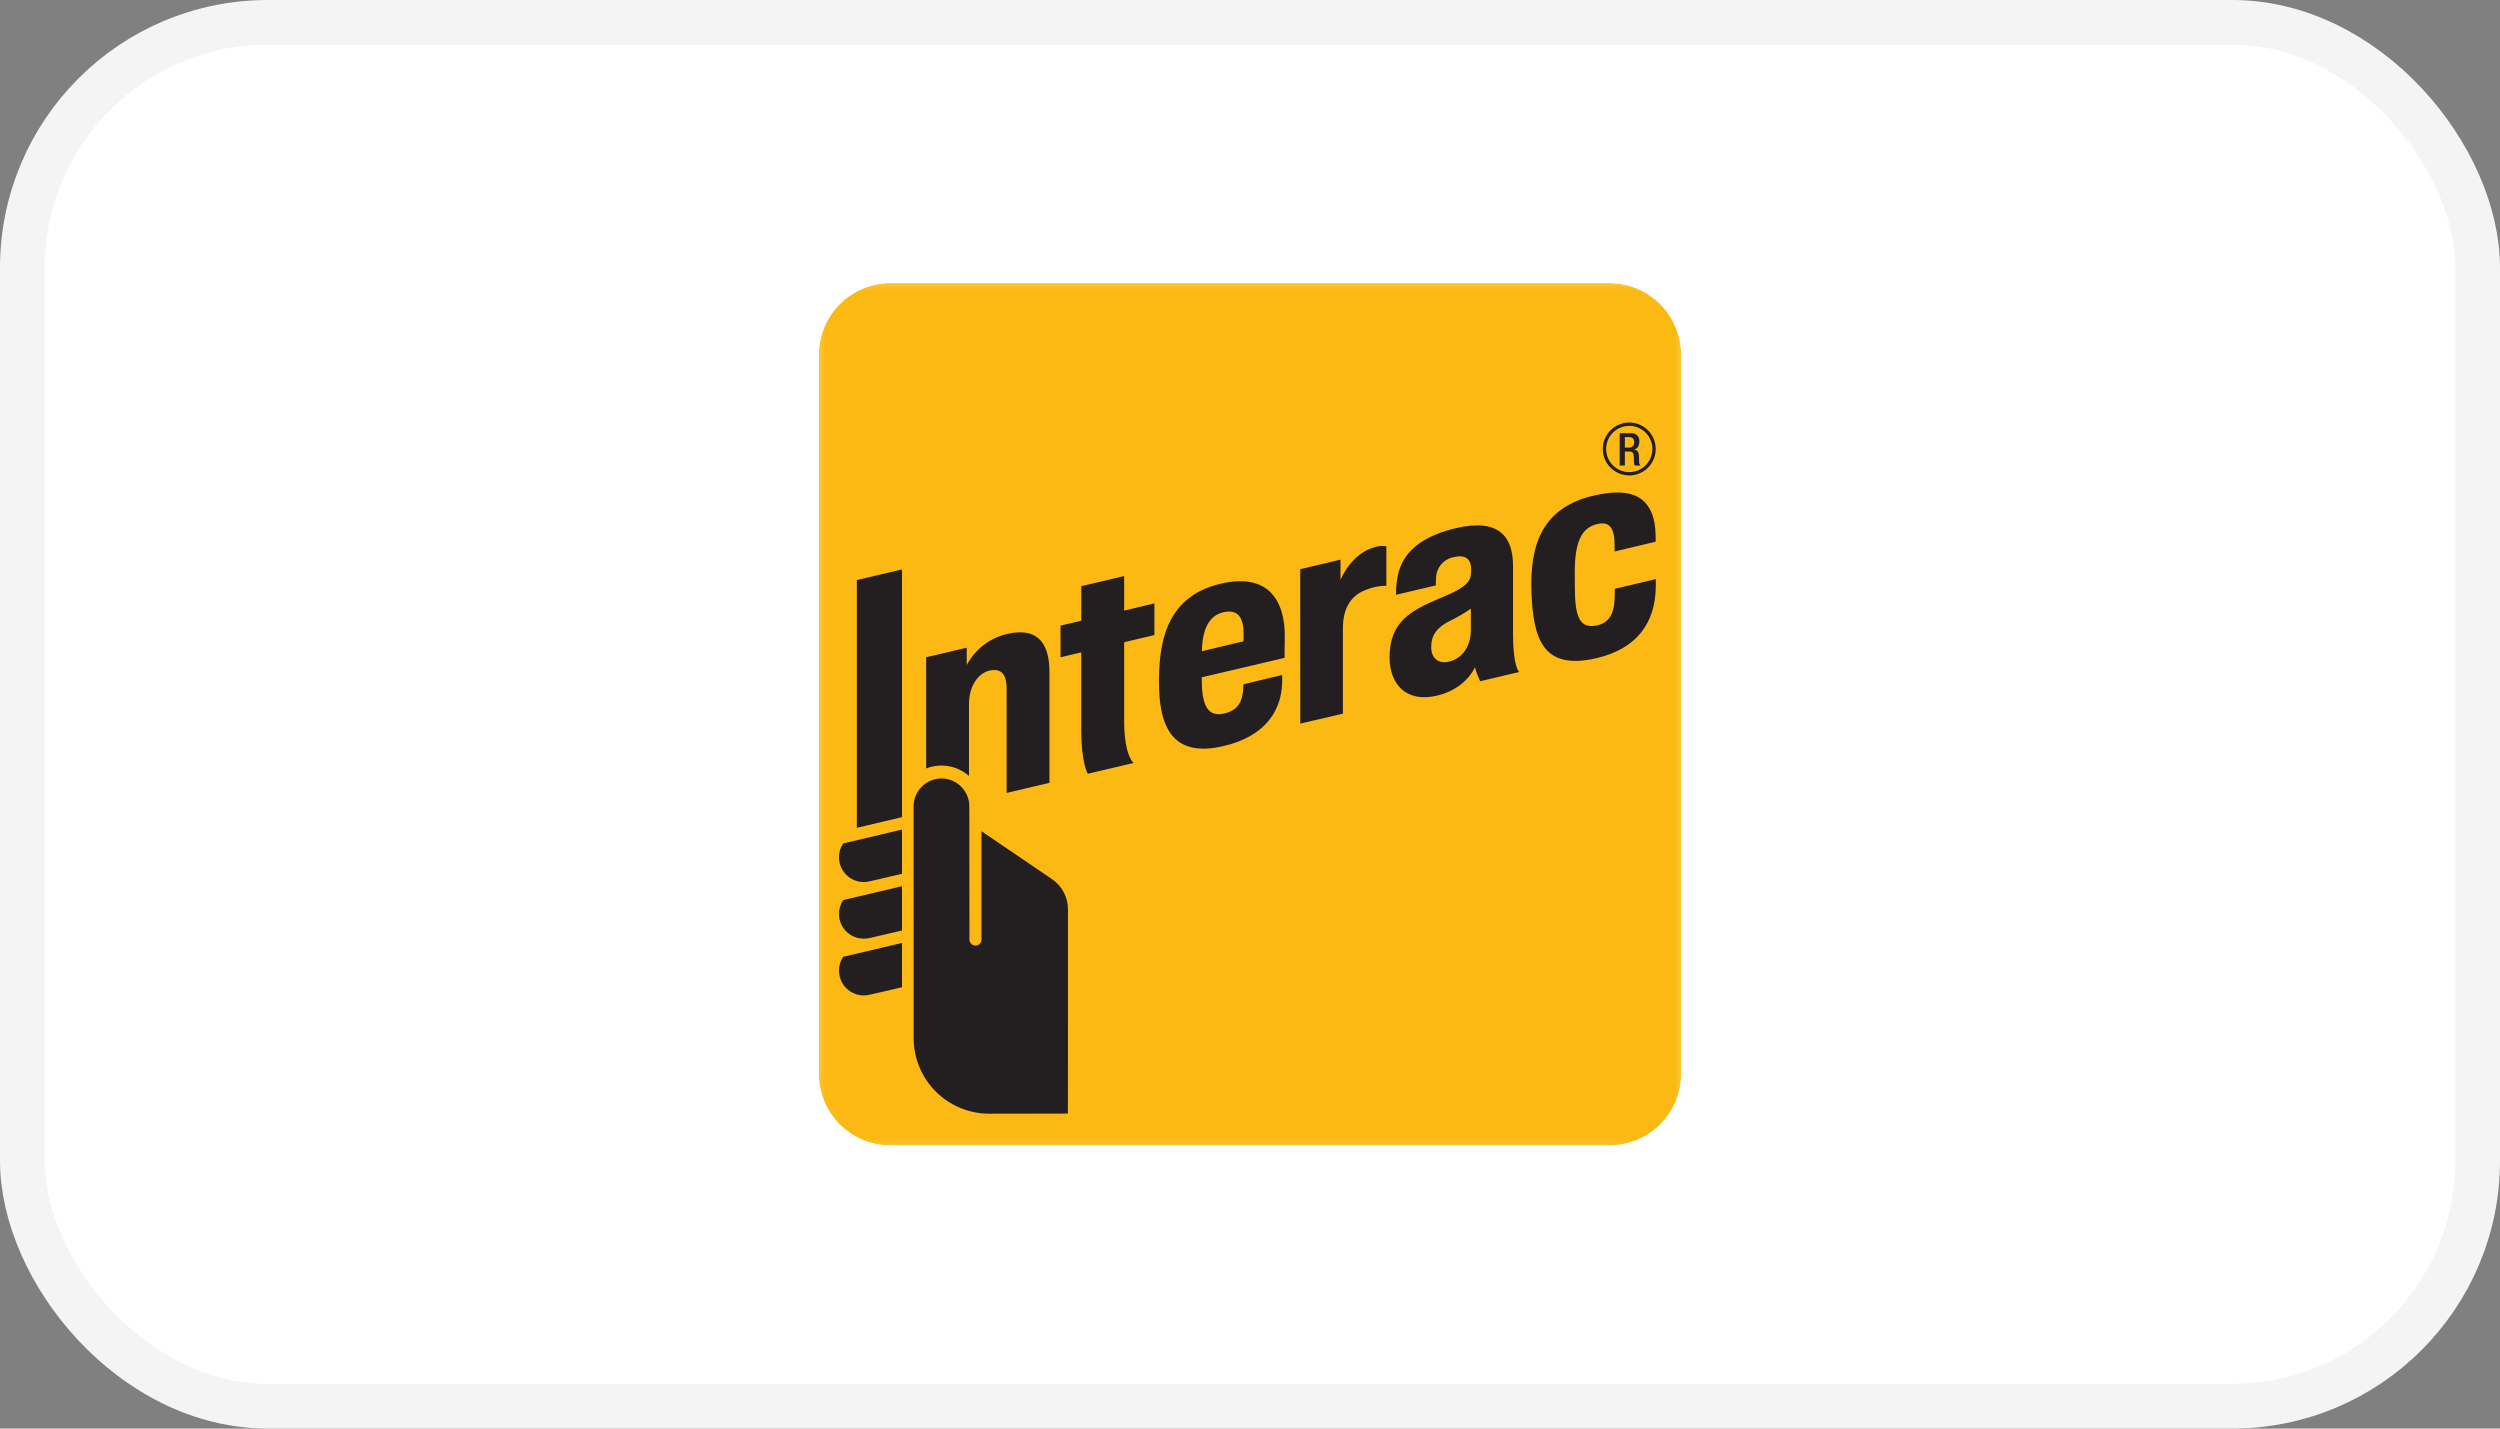 <svg width="56" height="32" viewBox="0 0 56 32" fill="none" xmlns="http://www.w3.org/2000/svg">
<rect x="0" y="0" width="56" height="32" fill="#808080" stroke="none"/>
<rect x="0.5" y="0.5" width="55" height="31" rx="5.5" fill="white"/>
<rect x="0.5" y="0.5" width="55" height="31" rx="5.5" stroke="#F4F4F4"/>
<mask id="mask0_61_847" style="mask-type:luminance" maskUnits="userSpaceOnUse" x="18" y="6" width="20" height="20">
<path d="M18 6H38V26H18V6Z" fill="white"/>
</mask>
<g mask="url(#mask0_61_847)">
<path d="M19.95 6.341H36.048C36.26 6.341 36.469 6.382 36.664 6.463C36.86 6.544 37.037 6.663 37.187 6.812C37.336 6.962 37.455 7.139 37.536 7.335C37.617 7.53 37.658 7.739 37.658 7.951V24.049C37.658 24.261 37.617 24.47 37.536 24.666C37.455 24.861 37.336 25.038 37.187 25.188C37.037 25.337 36.86 25.456 36.664 25.537C36.469 25.618 36.26 25.659 36.048 25.659H19.95C19.523 25.659 19.113 25.49 18.811 25.188C18.509 24.886 18.34 24.477 18.34 24.05V7.951C18.34 7.524 18.509 7.114 18.811 6.812C19.113 6.51 19.523 6.341 19.95 6.341Z" fill="#FDB913"/>
<path d="M36.049 6.341C36.476 6.341 36.886 6.511 37.188 6.812C37.489 7.114 37.659 7.524 37.659 7.951V24.049C37.659 24.476 37.489 24.886 37.188 25.188C36.886 25.489 36.476 25.659 36.049 25.659H19.951C19.739 25.659 19.53 25.618 19.334 25.537C19.139 25.456 18.962 25.337 18.812 25.188C18.663 25.038 18.544 24.861 18.463 24.666C18.382 24.47 18.341 24.261 18.341 24.049V7.951C18.341 7.739 18.382 7.53 18.463 7.335C18.544 7.139 18.663 6.962 18.812 6.812C18.962 6.663 19.139 6.544 19.334 6.463C19.53 6.382 19.739 6.341 19.951 6.341H36.049ZM36.049 6H19.951C19.433 6.001 18.938 6.206 18.572 6.572C18.206 6.938 18 7.434 18 7.951V24.049C18.001 24.567 18.206 25.062 18.572 25.428C18.938 25.794 19.433 25.999 19.951 26H36.049C36.566 25.999 37.062 25.794 37.428 25.428C37.794 25.062 37.999 24.567 38 24.049V7.951C37.999 7.434 37.794 6.938 37.428 6.572C37.062 6.206 36.566 6.001 36.049 6Z" fill="white"/>
<path d="M29.126 16.209L29.125 12.75L30.027 12.536V12.989C30.027 12.989 30.261 12.393 30.804 12.254C30.885 12.228 30.971 12.222 31.055 12.237V13.12C30.892 13.122 30.732 13.155 30.582 13.218C30.248 13.35 30.081 13.638 30.081 14.076L30.081 15.986L29.126 16.209ZM24.367 17.333C24.367 17.333 24.22 17.113 24.22 16.335V14.613L23.756 14.723V14.014L24.221 13.904V13.13L25.181 12.904V13.677L25.859 13.516V14.225L25.181 14.386C25.181 14.386 25.18 15.797 25.181 16.139C25.181 16.937 25.393 17.09 25.393 17.09L24.367 17.333ZM25.96 15.276C25.96 14.661 26.047 14.212 26.235 13.868C26.459 13.459 26.826 13.193 27.36 13.071C28.413 12.832 28.793 13.455 28.779 14.291C28.773 14.59 28.774 14.736 28.774 14.736L26.919 15.172V15.202C26.919 15.786 27.041 16.063 27.412 15.984C27.731 15.917 27.82 15.717 27.845 15.469C27.849 15.429 27.852 15.328 27.852 15.328L28.721 15.119C28.721 15.119 28.723 15.191 28.721 15.27C28.714 15.602 28.617 16.425 27.409 16.711C26.265 16.983 25.96 16.284 25.96 15.275M27.399 13.716C27.091 13.785 26.93 14.087 26.923 14.587L27.856 14.364C27.858 14.342 27.858 14.292 27.858 14.214C27.856 13.837 27.74 13.638 27.399 13.716ZM34.304 13.253C34.268 12.2 34.542 11.364 35.717 11.097C36.466 10.927 36.751 11.122 36.895 11.31C37.033 11.49 37.087 11.732 37.087 12.072L37.087 12.134L36.168 12.353L36.167 12.225C36.168 11.822 36.056 11.669 35.764 11.742C35.416 11.83 35.275 12.16 35.275 12.816C35.275 13.049 35.276 13.091 35.276 13.122C35.276 13.789 35.367 14.094 35.768 14.01C36.116 13.938 36.163 13.633 36.169 13.366C36.17 13.323 36.172 13.189 36.172 13.189L37.09 12.972C37.09 12.972 37.09 13.04 37.09 13.115C37.088 13.99 36.627 14.541 35.764 14.742C34.574 15.021 34.341 14.333 34.304 13.253M31.126 14.728C31.126 13.927 31.595 13.673 32.302 13.381C32.937 13.118 32.951 12.988 32.953 12.759C32.957 12.567 32.868 12.402 32.551 12.483C32.446 12.504 32.351 12.561 32.281 12.643C32.212 12.725 32.172 12.828 32.169 12.936C32.163 12.995 32.161 13.054 32.163 13.113L31.272 13.323C31.266 13.146 31.287 12.969 31.334 12.797C31.476 12.318 31.898 11.996 32.628 11.827C33.576 11.608 33.891 12.024 33.892 12.671V14.203C33.892 14.944 34.03 15.053 34.03 15.053L33.156 15.26C33.107 15.159 33.068 15.053 33.038 14.946C33.038 14.946 32.847 15.428 32.187 15.583C31.493 15.747 31.126 15.317 31.126 14.728ZM32.947 13.634C32.8 13.737 32.644 13.828 32.482 13.906C32.191 14.049 32.059 14.224 32.059 14.495C32.059 14.729 32.204 14.883 32.468 14.818C32.751 14.746 32.947 14.482 32.947 14.116V13.634ZM19.347 19.758C19.248 19.758 19.15 19.731 19.064 19.68C18.978 19.628 18.908 19.555 18.86 19.468C18.813 19.38 18.79 19.281 18.793 19.181C18.797 19.081 18.828 18.985 18.882 18.901L18.889 18.893L18.899 18.89L20.205 18.582V19.573L20.184 19.578C19.944 19.636 19.703 19.692 19.461 19.746C19.424 19.754 19.386 19.758 19.347 19.758ZM19.347 21.026C19.201 21.026 19.059 20.968 18.956 20.864C18.852 20.761 18.793 20.62 18.793 20.473C18.793 20.366 18.824 20.261 18.882 20.171L18.889 20.162L18.899 20.159L20.205 19.851V20.843L20.184 20.848C19.888 20.919 19.534 21.001 19.461 21.016C19.424 21.023 19.386 21.027 19.347 21.026ZM19.347 22.298C19.2 22.297 19.059 22.239 18.956 22.135C18.852 22.031 18.793 21.89 18.793 21.743C18.793 21.636 18.824 21.531 18.882 21.442L18.889 21.432L20.205 21.122V22.113L20.184 22.119C19.872 22.194 19.524 22.272 19.461 22.286C19.424 22.294 19.386 22.297 19.347 22.298ZM20.205 12.755V18.304L19.193 18.543L19.193 12.994L20.205 12.755ZM21.713 18.071C21.714 17.988 21.699 17.906 21.668 17.829C21.637 17.753 21.591 17.683 21.533 17.624C21.475 17.565 21.406 17.518 21.33 17.486C21.253 17.454 21.172 17.438 21.089 17.438C21.006 17.438 20.924 17.454 20.848 17.486C20.772 17.518 20.703 17.565 20.645 17.624C20.586 17.683 20.541 17.753 20.51 17.829C20.479 17.906 20.464 17.988 20.465 18.071L20.466 23.257C20.466 23.705 20.645 24.134 20.961 24.451C21.278 24.767 21.707 24.946 22.155 24.947C22.627 24.947 23.921 24.944 23.921 24.944L23.922 22.781L23.922 20.368C23.923 20.234 23.89 20.101 23.826 19.983C23.763 19.864 23.671 19.763 23.559 19.688L21.985 18.619L21.985 21.047C21.985 21.065 21.981 21.082 21.974 21.099C21.968 21.115 21.958 21.13 21.945 21.142C21.933 21.155 21.918 21.165 21.902 21.171C21.885 21.178 21.868 21.181 21.85 21.181C21.833 21.181 21.815 21.178 21.799 21.171C21.783 21.165 21.768 21.155 21.755 21.142C21.743 21.13 21.733 21.115 21.726 21.099C21.719 21.082 21.716 21.065 21.716 21.047C21.716 21.021 21.713 18.391 21.713 18.071ZM22.556 14.201C22.365 14.246 22.185 14.331 22.03 14.451C21.874 14.571 21.747 14.724 21.655 14.898V14.508L20.745 14.723L20.746 17.213C20.905 17.15 21.08 17.133 21.249 17.162C21.418 17.192 21.576 17.267 21.705 17.381V15.773C21.705 15.388 21.896 15.08 22.17 15.02C22.376 14.975 22.548 15.049 22.548 15.415L22.549 17.761L23.508 17.536V15.055C23.508 14.453 23.277 14.032 22.556 14.201ZM36.496 10.65C36.378 10.65 36.264 10.616 36.166 10.55C36.068 10.485 35.992 10.393 35.947 10.284C35.902 10.176 35.89 10.057 35.913 9.942C35.936 9.826 35.993 9.721 36.076 9.638C36.158 9.555 36.264 9.498 36.379 9.475C36.495 9.452 36.614 9.464 36.722 9.509C36.831 9.554 36.923 9.63 36.988 9.728C37.053 9.825 37.088 9.94 37.088 10.057C37.088 10.215 37.026 10.365 36.914 10.476C36.803 10.588 36.653 10.65 36.496 10.65ZM36.496 9.539C36.393 9.539 36.293 9.569 36.207 9.626C36.122 9.683 36.056 9.764 36.016 9.859C35.977 9.954 35.967 10.058 35.987 10.159C36.007 10.259 36.056 10.351 36.129 10.424C36.201 10.497 36.294 10.546 36.394 10.566C36.495 10.586 36.599 10.576 36.694 10.537C36.789 10.497 36.87 10.431 36.927 10.346C36.984 10.26 37.014 10.16 37.014 10.057C37.014 9.92 36.959 9.788 36.862 9.691C36.765 9.594 36.633 9.539 36.496 9.539Z" fill="#231F20"/>
<path d="M36.281 9.704H36.537C36.562 9.701 36.587 9.704 36.611 9.713C36.634 9.721 36.656 9.735 36.673 9.753C36.691 9.771 36.705 9.792 36.713 9.816C36.721 9.84 36.724 9.865 36.721 9.89C36.721 9.984 36.679 10.056 36.6 10.069V10.07C36.672 10.077 36.709 10.117 36.713 10.219C36.715 10.265 36.715 10.322 36.718 10.366C36.718 10.378 36.721 10.39 36.727 10.401C36.733 10.412 36.741 10.422 36.752 10.428H36.621C36.609 10.409 36.602 10.387 36.602 10.364C36.598 10.321 36.599 10.28 36.597 10.227C36.595 10.148 36.571 10.114 36.491 10.114H36.397V10.428H36.281V9.704ZM36.489 10.027C36.505 10.028 36.521 10.026 36.535 10.021C36.55 10.015 36.564 10.007 36.575 9.995C36.586 9.984 36.594 9.971 36.599 9.956C36.605 9.941 36.606 9.925 36.605 9.909C36.605 9.832 36.572 9.791 36.495 9.791H36.397V10.027H36.489Z" fill="#231F20"/>
</g>
</svg>
